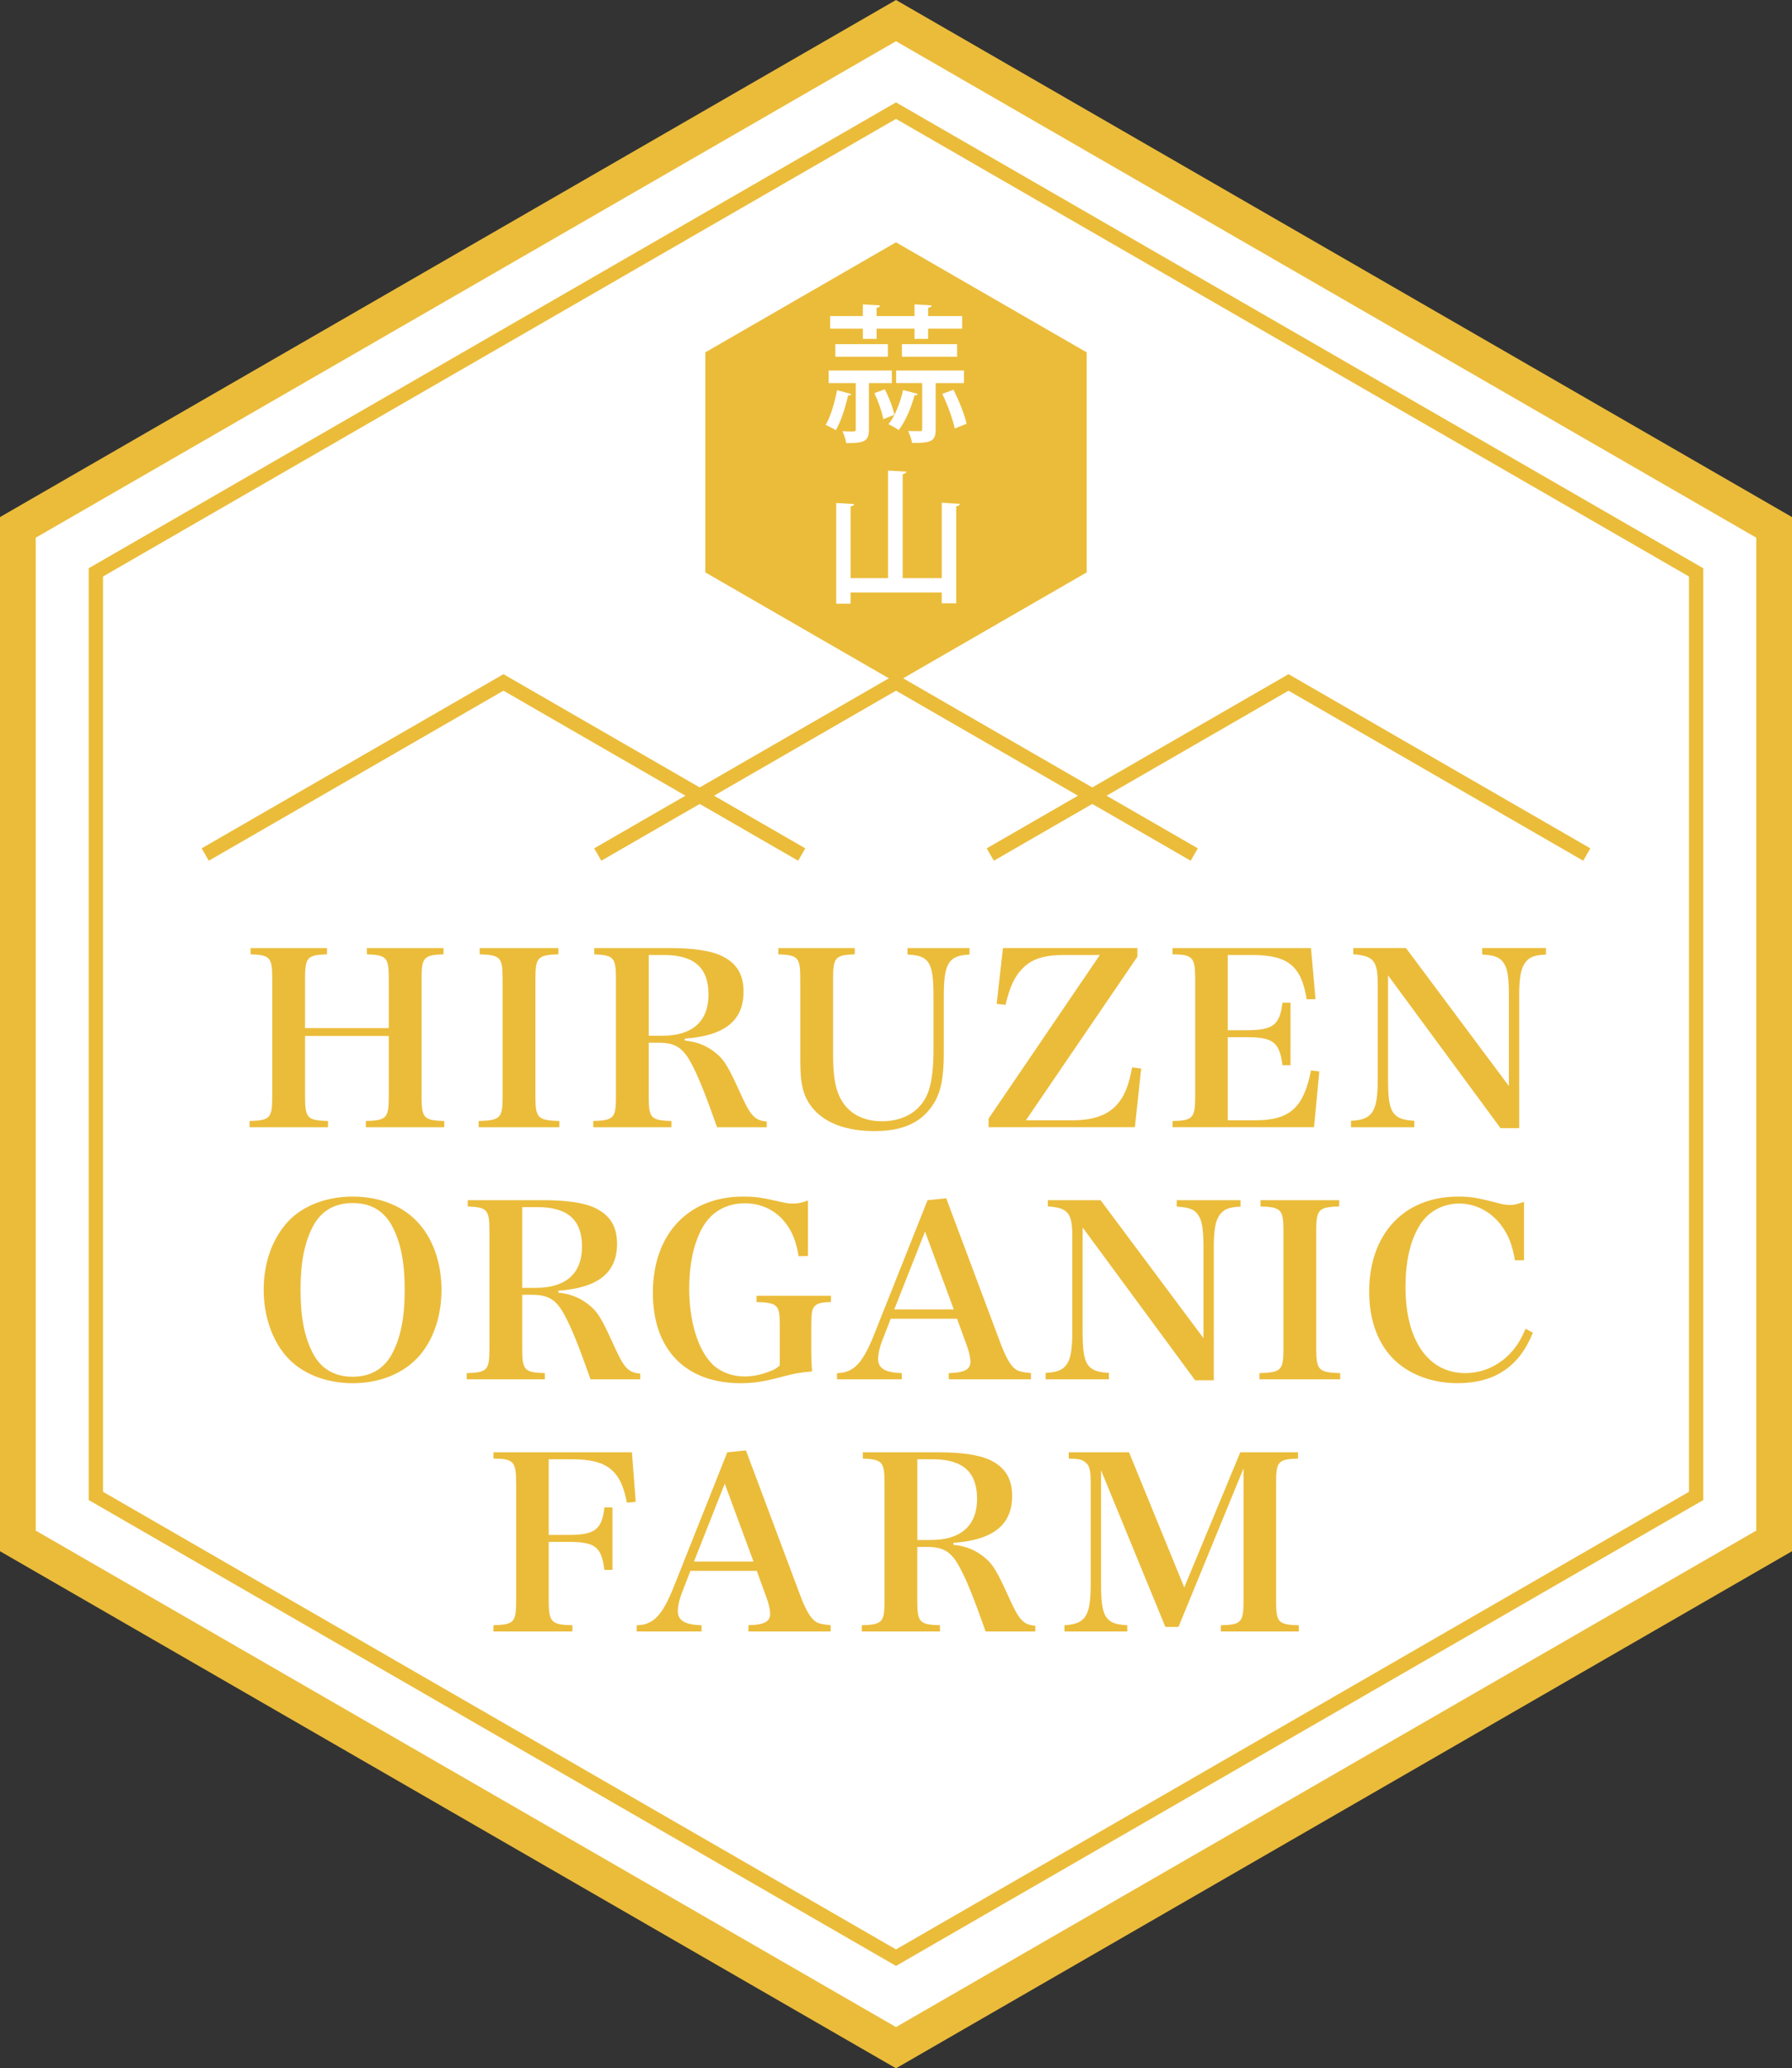 <?xml version="1.0" encoding="UTF-8"?>
<svg id="b" data-name="レイヤー 2" xmlns="http://www.w3.org/2000/svg" viewBox="0 0 120 138.5">
  <rect x="0" y="0" width="120" height="138.5" fill="#333333" stroke="none"/>
  <defs>
    <style>
      .d {
        fill: #ebbc3a;
      }

      .d, .e {
        stroke-width: 0px;
      }

      .e {
        fill: #fff;
      }
    </style>
  </defs>
  <g id="c" data-name="レイヤー 1">
    <g>
      <path class="d" d="M60,138.5L0,103.875V34.625L60,0l60,34.625v69.25l-60,34.625Z"/>
      <polygon class="e" points="2.393 102.494 60 135.739 117.607 102.494 117.607 36.006 60 2.761 2.393 36.006 2.393 102.494"/>
      <path class="d" d="M60,131.644L5.939,100.447v-62.395L60,6.856l54.06,31.197v62.395l-54.06,31.197Z"/>
      <polygon class="e" points="6.897 99.895 60 130.539 113.103 99.895 113.103 38.605 60 7.961 6.897 38.605 6.897 99.895"/>
      <g>
        <polygon class="d" points="40.267 57.637 39.789 56.808 60 45.145 80.211 56.808 79.733 57.637 60 46.25 40.267 57.637"/>
        <polygon class="d" points="106.018 57.637 86.286 46.25 66.553 57.637 66.075 56.808 86.286 45.145 106.497 56.808 106.018 57.637"/>
        <polygon class="d" points="53.447 57.637 33.714 46.25 13.982 57.637 13.503 56.808 33.714 45.145 53.925 56.808 53.447 57.637"/>
      </g>
      <g>
        <path class="d" d="M20.428,73.399c0,1.476.135,1.62,1.537,1.668v.417h-5.253v-.417c1.385-.048,1.52-.192,1.52-1.668v-7.843c0-1.444-.136-1.604-1.453-1.652v-.417h5.118v.417c-1.334.048-1.469.209-1.469,1.652v3.288h5.607v-3.288c0-1.444-.135-1.604-1.469-1.652v-.417h5.135v.417c-1.334.048-1.47.209-1.47,1.652v7.843c0,1.476.136,1.62,1.52,1.668v.417h-5.253v-.417c1.402-.048,1.537-.192,1.537-1.668v-4.026h-5.607v4.026Z"/>
        <path class="d" d="M32.053,75.067c1.47-.048,1.605-.192,1.605-1.668v-7.827c0-1.459-.135-1.62-1.537-1.668v-.417h5.27v.417c-1.402.048-1.537.209-1.537,1.668v7.827c0,1.476.152,1.62,1.604,1.668v.417h-5.405v-.417Z"/>
        <path class="d" d="M43.442,73.415c0,1.459.135,1.604,1.52,1.652v.417h-5.236v-.417c1.385-.048,1.52-.192,1.52-1.652v-7.843c0-1.459-.135-1.604-1.453-1.668v-.417h5.169c1.419,0,2.601.177,3.276.481,1.064.481,1.554,1.251,1.554,2.438,0,1.941-1.267,2.952-3.936,3.144v.128c.878.096,1.487.353,2.094.85.558.449.845.946,1.655,2.742.659,1.46.946,1.765,1.74,1.829v.385h-3.327c-.794-2.245-1.266-3.432-1.756-4.33-.54-.995-1.064-1.331-2.145-1.331h-.676v3.593ZM44.354,69.357c2.01,0,3.091-.963,3.091-2.759s-.963-2.646-2.972-2.646h-1.03v5.405h.912Z"/>
        <path class="d" d="M57.239,63.487v.417c-1.317.048-1.452.209-1.452,1.668v5.069c0,1.507.169,2.406.608,3.111.54.866,1.469,1.331,2.669,1.331,1.419,0,2.517-.641,3.023-1.78.27-.609.422-1.62.422-2.871v-3.737c0-2.261-.287-2.711-1.74-2.774v-.433h4.155v.433c-1.402.064-1.723.577-1.723,2.774v3.753c0,1.7-.186,2.663-.676,3.449-.794,1.267-2.044,1.844-3.969,1.844-1.892,0-3.327-.545-4.155-1.555-.608-.77-.811-1.524-.811-3.16v-5.453c0-1.459-.136-1.62-1.47-1.668v-.417h5.118Z"/>
        <path class="d" d="M71.858,75.018c1.318,0,2.28-.337,2.905-1.01.524-.578.811-1.251,1.048-2.534l.608.08-.422,3.929h-9.797v-.578l7.449-10.954h-2.399c-1.352,0-2.196.273-2.804.93-.523.545-.81,1.171-1.114,2.406l-.592-.064.423-3.737h9.002v.578l-7.466,10.954h3.159Z"/>
        <path class="d" d="M78.516,75.067c1.368-.032,1.52-.192,1.52-1.668v-7.827c0-1.476-.169-1.652-1.52-1.668v-.417h9.273l.304,3.416-.592.016c-.354-2.229-1.25-2.967-3.631-2.967h-1.655v5.036h1.216c1.824,0,2.264-.337,2.449-1.845h.54v4.186h-.54c-.203-1.556-.625-1.876-2.449-1.876h-1.216v5.565h1.858c2.28,0,3.226-.834,3.716-3.336l.558.064-.355,3.737h-9.476v-.417Z"/>
        <path class="d" d="M92.952,72.404c0,2.117.304,2.566,1.756,2.647v.433h-4.239v-.433c1.435-.064,1.79-.594,1.79-2.775v-6.368c0-1.572-.287-1.909-1.639-2.005v-.417h3.53l6.891,9.238v-6.031c0-1.203-.084-1.796-.321-2.165-.253-.417-.608-.561-1.469-.609v-.433h4.273v.433c-.811.032-1.165.192-1.436.609-.253.385-.355,1.026-.355,2.053v8.966h-1.25l-7.533-10.233v7.089Z"/>
        <path class="d" d="M19.093,82.021c.979-1.203,2.635-1.893,4.527-1.893,1.875,0,3.496.674,4.509,1.893.929,1.091,1.436,2.662,1.436,4.346,0,1.7-.507,3.272-1.436,4.363-1.013,1.203-2.635,1.893-4.509,1.893-1.875,0-3.53-.689-4.527-1.893-.912-1.091-1.436-2.679-1.436-4.363s.507-3.224,1.436-4.346ZM20.985,90.682c.54.995,1.436,1.508,2.635,1.508,1.182,0,2.078-.513,2.618-1.508.591-1.091.861-2.422.861-4.315,0-1.876-.27-3.208-.861-4.298-.558-1.01-1.419-1.508-2.618-1.508-1.199,0-2.095.513-2.635,1.508-.591,1.091-.861,2.454-.861,4.298,0,1.877.27,3.208.861,4.315Z"/>
        <path class="d" d="M34.97,90.297c0,1.459.135,1.604,1.52,1.652v.417h-5.236v-.417c1.385-.048,1.52-.192,1.52-1.652v-7.843c0-1.459-.135-1.604-1.453-1.668v-.417h5.169c1.419,0,2.601.177,3.276.481,1.064.481,1.554,1.251,1.554,2.438,0,1.941-1.267,2.952-3.936,3.144v.128c.878.096,1.486.353,2.094.85.558.449.845.946,1.655,2.742.659,1.46.946,1.765,1.74,1.829v.385h-3.327c-.794-2.245-1.267-3.432-1.756-4.33-.54-.995-1.064-1.331-2.145-1.331h-.676v3.593ZM35.882,86.239c2.01,0,3.091-.963,3.091-2.759,0-1.796-.963-2.646-2.973-2.646h-1.03v5.405h.912Z"/>
        <path class="d" d="M55.644,86.768v.417c-.608.016-.878.08-1.064.257-.203.177-.254.481-.254,1.427v1.364c0,.834.017,1.091.051,1.604-.794.064-1.165.128-1.993.353-1.199.32-1.892.433-2.787.433-3.682,0-5.878-2.245-5.878-6.047,0-3.929,2.365-6.448,6.03-6.448.862,0,1.267.064,2.601.369.253.064.507.097.76.097.321,0,.574-.048.997-.209v3.721l-.625.016c-.169-.962-.405-1.604-.844-2.182-.659-.882-1.639-1.363-2.753-1.363-1.318,0-2.348.626-2.939,1.796-.524,1.043-.794,2.358-.794,3.897,0,2.23.591,4.138,1.571,5.101.54.513,1.3.802,2.145.802.507,0,1.098-.112,1.655-.337.321-.112.456-.193.693-.401v-2.742c0-1.316-.152-1.46-1.554-1.508v-.417h4.983Z"/>
        <path class="d" d="M59.174,89.527c-.253.609-.372,1.107-.372,1.476,0,.626.473.914,1.588.946v.417h-4.341v-.417c1.098-.016,1.706-.641,2.466-2.534l3.598-9.046,1.25-.128,3.682,9.832c.388.995.709,1.508,1.098,1.7.186.08.338.112.895.176v.417h-5.506v-.417c1.064-.032,1.453-.24,1.453-.77v-.048c-.017-.257-.102-.658-.254-1.058l-.642-1.764h-4.442l-.473,1.219ZM61.944,82.47l-2.06,5.212h3.986l-1.926-5.212Z"/>
        <path class="d" d="M72.5,89.286c0,2.117.304,2.566,1.756,2.647v.433h-4.239v-.433c1.435-.064,1.79-.594,1.79-2.775v-6.368c0-1.572-.287-1.909-1.639-2.005v-.417h3.53l6.891,9.238v-6.031c0-1.203-.084-1.796-.321-2.165-.253-.417-.608-.561-1.469-.609v-.433h4.273v.433c-.811.032-1.165.192-1.436.609-.253.385-.355,1.026-.355,2.053v8.966h-1.25l-7.533-10.233v7.089Z"/>
        <path class="d" d="M84.34,91.949c1.47-.048,1.605-.192,1.605-1.668v-7.827c0-1.459-.135-1.62-1.537-1.668v-.417h5.27v.417c-1.402.048-1.537.209-1.537,1.668v7.827c0,1.476.152,1.62,1.604,1.668v.417h-5.405v-.417Z"/>
        <path class="d" d="M101.448,84.395c-.186-1.043-.422-1.668-.895-2.31-.693-.947-1.74-1.492-2.838-1.492-1.081,0-2.06.529-2.618,1.411-.658,1.043-.979,2.438-.979,4.186,0,3.56,1.52,5.758,4.003,5.758,1.267,0,2.466-.593,3.294-1.652.287-.369.49-.722.743-1.315l.49.257c-.912,2.278-2.55,3.384-5.067,3.384-1.621,0-3.125-.545-4.155-1.507-1.132-1.059-1.74-2.679-1.74-4.619,0-3.866,2.331-6.368,5.945-6.368.878,0,1.25.064,2.804.465.236.064.456.096.709.096.253,0,.372-.032.912-.209v3.914h-.608Z"/>
        <path class="d" d="M36.743,107.164c0,1.459.169,1.636,1.588,1.668v.417h-5.287v-.417c1.385-.048,1.52-.192,1.52-1.668v-7.827c0-1.476-.169-1.652-1.52-1.668v-.417h9.273l.253,3.32-.591.048c-.405-2.165-1.334-2.903-3.665-2.903h-1.571v5.068h1.3c1.79,0,2.264-.353,2.432-1.844h.54v4.186h-.54c-.203-1.556-.608-1.877-2.432-1.877h-1.3v3.914Z"/>
        <path class="d" d="M45.762,106.41c-.253.609-.372,1.107-.372,1.476,0,.626.473.914,1.588.946v.417h-4.341v-.417c1.098-.016,1.706-.641,2.466-2.534l3.598-9.046,1.25-.129,3.682,9.832c.388.995.709,1.508,1.098,1.7.186.08.338.112.895.176v.417h-5.506v-.417c1.064-.032,1.453-.24,1.453-.77v-.048c-.017-.257-.102-.658-.254-1.058l-.642-1.765h-4.442l-.473,1.219ZM48.532,99.353l-2.06,5.213h3.986l-1.926-5.213Z"/>
        <path class="d" d="M61.426,107.18c0,1.459.135,1.604,1.52,1.652v.417h-5.236v-.417c1.385-.048,1.52-.192,1.52-1.652v-7.843c0-1.459-.135-1.604-1.453-1.668v-.417h5.169c1.419,0,2.601.177,3.276.481,1.064.481,1.554,1.251,1.554,2.438,0,1.941-1.267,2.952-3.936,3.144v.128c.878.097,1.486.353,2.094.85.558.449.845.946,1.655,2.742.659,1.46.946,1.765,1.74,1.829v.385h-3.327c-.794-2.245-1.266-3.432-1.756-4.33-.54-.995-1.064-1.331-2.145-1.331h-.676v3.593ZM62.338,103.122c2.01,0,3.091-.963,3.091-2.759s-.963-2.646-2.972-2.646h-1.03v5.405h.912Z"/>
        <path class="d" d="M73.731,106.057c0,1.203.084,1.781.304,2.165.27.417.608.561,1.453.609v.417h-4.206v-.417c1.419-.08,1.756-.625,1.756-2.775v-6.752c0-.866-.084-1.187-.372-1.395-.203-.176-.439-.224-1.098-.24v-.417h4.037l3.699,9.046,3.75-9.046h3.868v.417c-1.351.048-1.469.192-1.469,1.684v7.827c0,1.459.135,1.62,1.52,1.652v.417h-5.219v-.417c1.368-.032,1.52-.192,1.52-1.652v-8.854l-4.357,10.618h-.879l-4.307-10.489v7.602Z"/>
      </g>
      <polygon class="d" points="60 16.226 47.233 23.594 47.233 38.33 60 45.697 72.767 38.33 72.767 23.594 60 16.226"/>
      <g>
        <path class="e" d="M57.007,26.386c-.04.079-.119.109-.218.099-.178.802-.476,1.743-.823,2.328-.168-.119-.465-.268-.674-.357.327-.555.594-1.476.763-2.328l.951.258ZM59.722,25.653h-1.536v3.12c0,.772-.307.901-1.516.901-.04-.238-.149-.575-.258-.802.188.01.377.02.525.02.327,0,.367,0,.367-.139v-3.1h-1.814v-.842h4.232v.842ZM57.78,22.691v-.684h-2.19v-.842h2.19v-.783l1.15.069c-.01.079-.07.139-.228.159v.555h2.537v-.783l1.15.069c-.01.079-.08.139-.238.159v.555h2.28v.842h-2.28v.684h-.912v-.684h-2.537v.684h-.921ZM55.937,23.889v-.842h3.518v.842h-3.518ZM59.148,28.07c-.08-.476-.337-1.199-.595-1.744l.694-.257c.287.535.545,1.238.644,1.704l-.743.297ZM61.457,26.375c-.039.079-.119.109-.218.099-.218.832-.614,1.753-1.06,2.328-.159-.129-.476-.297-.684-.396.436-.525.783-1.426.981-2.288l.981.257ZM64.549,25.653h-1.893v3.1c0,.803-.307.912-1.576.912-.04-.238-.159-.575-.268-.803.347.01.703.01.803.01.109,0,.139-.03.139-.139v-3.081h-1.744v-.842h4.539v.842ZM60.396,23.889v-.842h3.696v.842h-3.696ZM63.934,28.693c-.129-.624-.485-1.595-.833-2.318l.743-.277c.377.723.744,1.655.882,2.278l-.793.317Z"/>
        <path class="e" d="M63.063,33.662l1.209.079c-.01.079-.07.138-.238.158v6.498h-.971v-.723h-6.105v.753h-.961v-6.745l1.199.069c-.01.089-.08.138-.238.158v4.804h2.508v-7.201l1.229.069c-.01.089-.08.138-.248.168v6.964h2.617v-5.052Z"/>
      </g>
    </g>
  </g>
</svg>